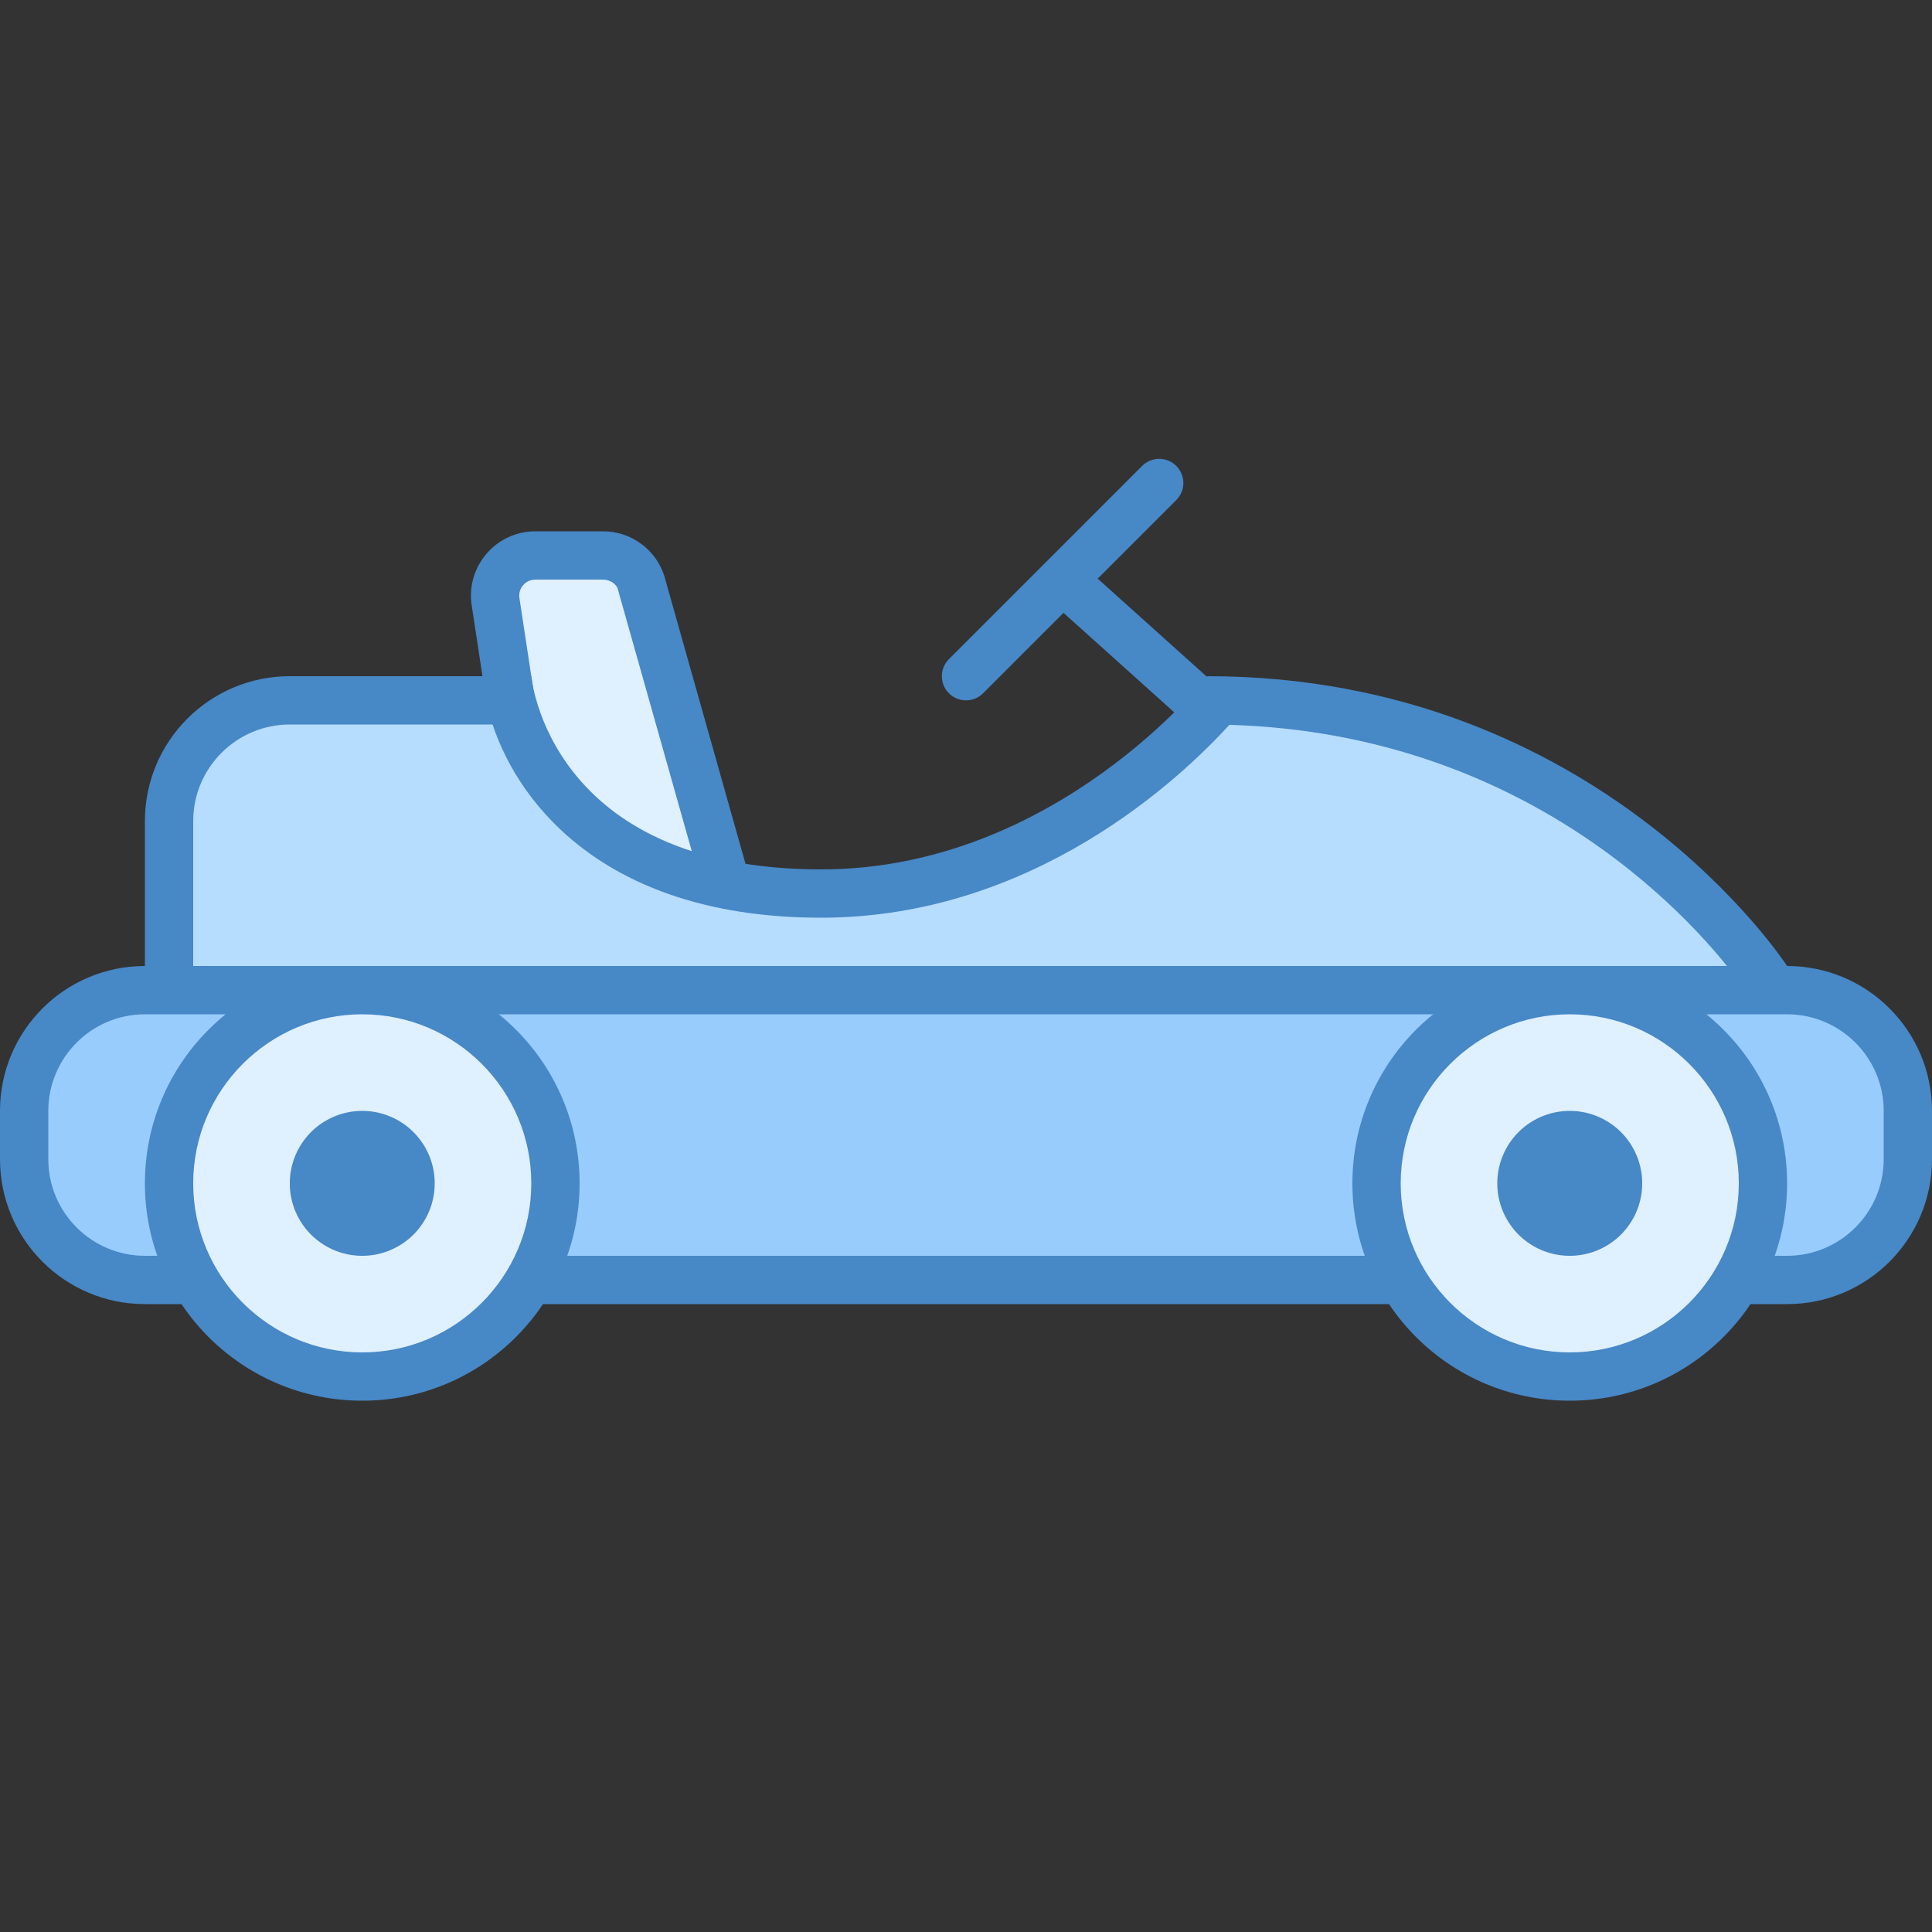 <svg xmlns="http://www.w3.org/2000/svg" viewBox="0 0 40 40"><rect x="0" y="0" width="40" height="40" fill="#333333" stroke="none"/><path fill="#dff0fe" d="M11.18,18.5l-0.917-6.022c-0.042-0.249,0.026-0.496,0.185-0.683 c0.159-0.188,0.39-0.295,0.636-0.295h1.401c0.359,0,0.677,0.229,0.791,0.57l1.813,6.43H11.18z"></path><path fill="#4788c7" d="M12.485,12c0.144,0,0.271,0.092,0.302,0.183L14.429,18h-2.82l-0.854-5.612 c-0.022-0.133,0.037-0.226,0.074-0.27S10.949,12,11.084,12H12.485 M12.485,11h-1.401c-0.824,0-1.451,0.74-1.315,1.553L10.75,19h5 l-2-7.088C13.569,11.367,13.059,11,12.485,11L12.485,11z"></path><path fill="none" stroke="#4788c7" stroke-miterlimit="10" d="M22 12L27.375 16.828"></path><path fill="none" stroke="#4788c7" stroke-linecap="round" stroke-miterlimit="10" d="M20 14L24 10"></path><path fill="#b6dcfe" d="M3.5,21.5V17c0-1.378,1.122-2.5,2.5-2.5h4.593c0.301,1.136,1.542,4,6.407,4 c4.486,0,7.514-3.165,8.233-3.998c6.991,0.104,10.689,4.848,11.267,5.654V21.5H3.5z"></path><path fill="#4788c7" d="M10.199,15c0.574,1.733,2.439,4,6.801,4c4.41,0,7.47-2.914,8.453-3.993 c6.373,0.187,9.786,4.277,10.547,5.309V21H4v-4c0-1.103,0.897-2,2-2H10.199 M25,14c0,0-3.128,4-8,4c-5.649,0-6-4-6-4H6 c-1.657,0-3,1.343-3,3v5h34v-2C37,20,33.121,14,25,14L25,14z"></path><path fill="#98ccfd" d="M3,26.5c-1.378,0-2.5-1.122-2.5-2.5v-1c0-1.378,1.122-2.5,2.5-2.5h34c1.378,0,2.5,1.122,2.5,2.5v1 c0,1.378-1.122,2.5-2.5,2.5H3z"></path><path fill="#4788c7" d="M37,21c1.103,0,2,0.897,2,2v1c0,1.103-0.897,2-2,2H3c-1.103,0-2-0.897-2-2v-1c0-1.103,0.897-2,2-2 H37 M37,20H3c-1.657,0-3,1.343-3,3v1c0,1.657,1.343,3,3,3h34c1.657,0,3-1.343,3-3v-1C40,21.343,38.657,20,37,20L37,20z"></path><path fill="#dff0fe" d="M32.5 20.5A4 4 0 1 0 32.5 28.5A4 4 0 1 0 32.5 20.5Z"></path><path fill="#4788c7" d="M32.5,21c1.93,0,3.5,1.57,3.5,3.5S34.43,28,32.5,28S29,26.43,29,24.5S30.57,21,32.5,21 M32.5,20 c-2.485,0-4.5,2.015-4.5,4.5s2.015,4.5,4.5,4.5s4.5-2.015,4.5-4.5S34.985,20,32.5,20L32.5,20z"></path><g><path fill="#4788c7" d="M32.5 23A1.5 1.5 0 1 0 32.5 26A1.5 1.5 0 1 0 32.5 23Z"></path></g><g><path fill="#dff0fe" d="M7.5 20.5A4 4 0 1 0 7.5 28.5A4 4 0 1 0 7.5 20.5Z"></path><path fill="#4788c7" d="M7.5,21c1.93,0,3.5,1.57,3.5,3.5S9.43,28,7.5,28S4,26.43,4,24.5S5.57,21,7.5,21 M7.5,20 C5.015,20,3,22.015,3,24.5S5.015,29,7.5,29s4.5-2.015,4.5-4.5S9.985,20,7.5,20L7.5,20z"></path></g><g><path fill="#4788c7" d="M7.5 23A1.5 1.5 0 1 0 7.5 26A1.5 1.5 0 1 0 7.5 23Z"></path></g></svg>
